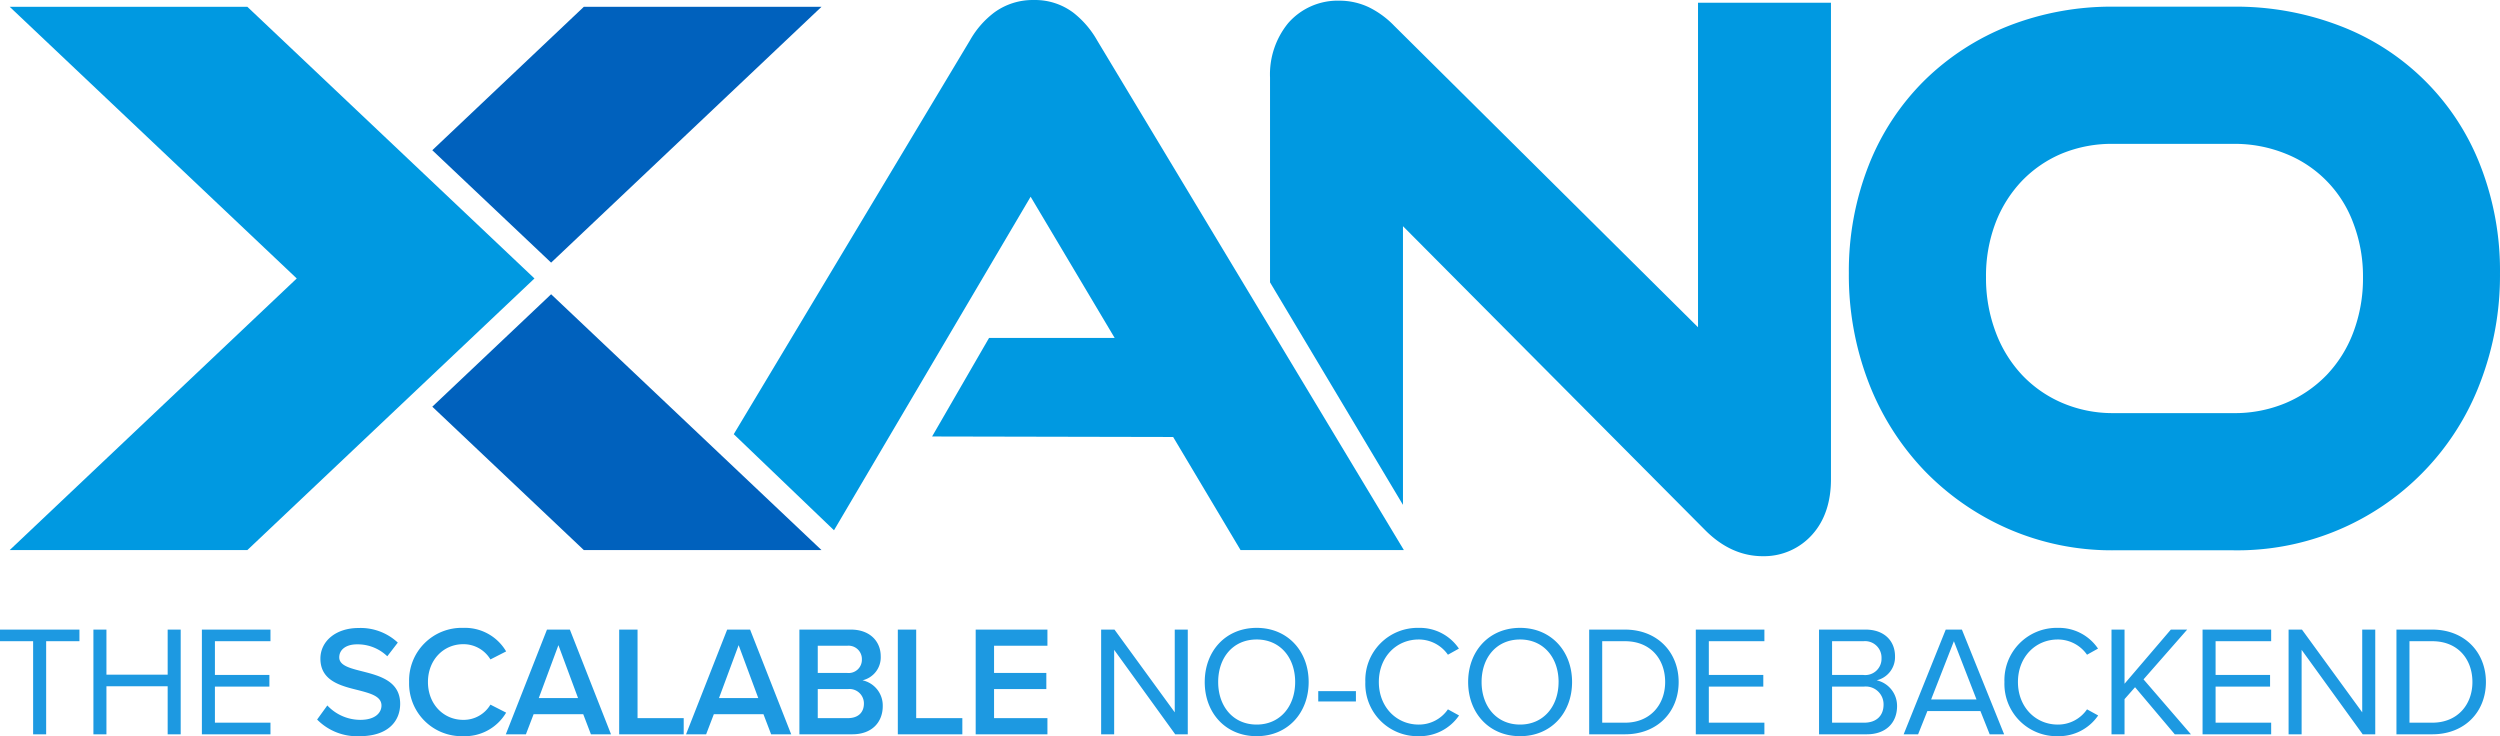 <svg xmlns="http://www.w3.org/2000/svg" width="493.664" height="145.372" viewBox="0 0 493.664 145.372">
  <g id="Layer_3" data-name="Layer 3" transform="translate(2.008)">
    <path id="Path_794" data-name="Path 794" d="M257.987,7.992a18.5,18.5,0,0,0-4.722-5.5A12.577,12.577,0,0,0,245.472,0a12.868,12.868,0,0,0-7.793,2.449,17.836,17.836,0,0,0-4.791,5.474L186.22,85.733l19.794,18.973,38.828-65.863,16.592,27.879h-24.8L225.386,86.186l47.6.1L286.3,108.621h32.248Z" transform="translate(-43.337 0.004)" fill="#0099e1"/>
    <path id="Path_795" data-name="Path 795" d="M408.653.575V64.657l-60-59.536a17.883,17.883,0,0,0-5.06-3.685A13.613,13.613,0,0,0,337.853.168a12.968,12.968,0,0,0-10.166,4.476,15.99,15.99,0,0,0-3.547,10.7V55.789L350.391,99.73V44.7l59.736,60.081c3.378,3.371,7.179,5.083,11.318,5.083a12.761,12.761,0,0,0,9.874-4.392c2.38-2.718,3.586-6.357,3.586-10.8V.575Z" transform="translate(-75.361 -0.035)" fill="#0099e1"/>
    <path id="Path_796" data-name="Path 796" d="M597.745,33.189A48.073,48.073,0,0,0,570.1,5.548,57.248,57.248,0,0,0,548.92,1.709H525.272a55.9,55.9,0,0,0-20.639,3.762,49.755,49.755,0,0,0-16.646,10.749A48.557,48.557,0,0,0,476.938,32.99,57.1,57.1,0,0,0,473,54.373a59.021,59.021,0,0,0,3.885,21.5,52.4,52.4,0,0,0,10.957,17.376,51.849,51.849,0,0,0,16.638,11.571,51.128,51.128,0,0,0,20.823,4.238h23.633a51.244,51.244,0,0,0,48.756-33.162,58.921,58.921,0,0,0,3.885-21.5A57.085,57.085,0,0,0,597.745,33.189Zm-48.81,48.779H525.272a25.238,25.238,0,0,1-10.1-2,23.8,23.8,0,0,1-7.916-5.474,25.244,25.244,0,0,1-5.236-8.446,30.136,30.136,0,0,1-1.935-10.888,29.431,29.431,0,0,1,1.919-10.857,24.916,24.916,0,0,1,5.221-8.239,23.7,23.7,0,0,1,7.9-5.375,25.96,25.96,0,0,1,10.143-1.889h23.664A26.781,26.781,0,0,1,559.3,30.763a23.441,23.441,0,0,1,13.291,13.629,29.476,29.476,0,0,1,1.935,10.8,30.138,30.138,0,0,1-1.935,10.888,24.823,24.823,0,0,1-5.275,8.4,24.523,24.523,0,0,1-8.062,5.5,26.014,26.014,0,0,1-10.319,1.989Z" transform="translate(-109.924 -0.393)" fill="#0099e1"/>
    <path id="Path_797" data-name="Path 797" d="M132.154,52.262,185.548,1.74H138.619L108.69,30.064l23.288,22.028Z" transform="translate(-25.335 -0.401)" fill="#0061bd"/>
    <path id="Path_798" data-name="Path 798" d="M131.978,75.839,108.69,97.875l29.929,28.317h46.929L132.154,75.67Z" transform="translate(-25.335 -17.567)" fill="#0061bd"/>
    <path id="Path_799" data-name="Path 799" d="M46.929,1.74H0L56.687,55.387,0,109.026H46.929l56.7-53.639Z" transform="translate(-0.098 -0.401)" fill="#0099e1"/>
    <path id="Path_1399" data-name="Path 1399" d="M7.533,0h2.573V-18.383h6.572v-2.294H.992v2.294H7.533ZM34.1,0h2.573V-20.677H34.1v8.9H22.01v-8.9H19.437V0H22.01V-9.486H34.1Zm6.758,0H54.4V-2.294H43.431v-7.13H54.188v-2.294H43.431v-6.665H54.4v-2.294H40.858ZM63.612-2.914a11.062,11.062,0,0,0,8.4,3.286c5.58,0,8-2.945,8-6.386,0-4.495-4.061-5.549-7.471-6.417-2.449-.62-4.557-1.147-4.557-2.759,0-1.55,1.364-2.573,3.5-2.573a8.406,8.406,0,0,1,5.983,2.356l2.077-2.7a10.759,10.759,0,0,0-7.75-2.883c-4.526,0-7.533,2.635-7.533,6.045,0,4.371,3.968,5.363,7.347,6.2,2.511.651,4.712,1.209,4.712,3.069,0,1.364-1.178,2.821-4.154,2.821A8.919,8.919,0,0,1,65.627-5.7ZM92.473.372a9.463,9.463,0,0,0,8.463-4.65l-3.1-1.581a6.139,6.139,0,0,1-5.363,3.007c-3.937,0-6.975-3.131-6.975-7.471s3.038-7.471,6.975-7.471a6.2,6.2,0,0,1,5.363,3.007l3.1-1.581a9.425,9.425,0,0,0-8.463-4.65A10.393,10.393,0,0,0,81.778-10.323,10.393,10.393,0,0,0,92.473.372ZM117.676,0h3.968l-8.122-20.677H109L100.874,0h3.968l1.519-3.968h9.8Zm-6.417-17.608,3.875,10.447h-7.75ZM123.256,0H136V-3.193h-9.114V-20.677h-3.627Zm30.008,0h3.968L149.11-20.677h-4.526L136.462,0h3.968l1.519-3.968h9.8Zm-6.417-17.608,3.875,10.447h-7.75ZM158.844,0h10.447c3.875,0,6.014-2.387,6.014-5.58a5.085,5.085,0,0,0-4-5.084,4.646,4.646,0,0,0,3.6-4.743c0-2.914-2.108-5.27-5.89-5.27H158.844Zm3.627-12.121v-5.363h5.8a2.634,2.634,0,0,1,2.914,2.7,2.612,2.612,0,0,1-2.914,2.666Zm0,8.928V-8.928h5.952a2.842,2.842,0,0,1,3.162,2.852c0,1.8-1.178,2.883-3.162,2.883ZM178.281,0h12.741V-3.193h-9.114V-20.677h-3.627Zm15.376,0h14.167V-3.193h-10.54V-8.928h10.323v-3.193H197.284v-5.363h10.54v-3.193H193.657Zm39.4,0h2.48V-20.677h-2.573V-4.34l-11.9-16.337h-2.635V0H221V-16.678Zm5.828-10.323c0,6.107,4.123,10.695,10.261,10.695,6.107,0,10.261-4.588,10.261-10.695s-4.154-10.695-10.261-10.695C243.009-21.018,238.886-16.43,238.886-10.323Zm17.856,0c0,4.8-2.976,8.4-7.6,8.4-4.65,0-7.6-3.6-7.6-8.4,0-4.836,2.945-8.4,7.6-8.4C253.766-18.724,256.742-15.159,256.742-10.323ZM261.3-6.479h7.44V-8.525H261.3ZM281.139.372a9.4,9.4,0,0,0,7.967-4.092l-2.2-1.209a6.939,6.939,0,0,1-5.766,3.007c-4.433,0-7.874-3.5-7.874-8.4,0-4.929,3.441-8.4,7.874-8.4a7.018,7.018,0,0,1,5.766,3.007l2.17-1.209a9.3,9.3,0,0,0-7.936-4.092A10.321,10.321,0,0,0,270.6-10.323,10.321,10.321,0,0,0,281.139.372ZM290.9-10.323c0,6.107,4.123,10.695,10.261,10.695,6.107,0,10.261-4.588,10.261-10.695s-4.154-10.695-10.261-10.695C295.027-21.018,290.9-16.43,290.9-10.323Zm17.856,0c0,4.8-2.976,8.4-7.6,8.4-4.65,0-7.6-3.6-7.6-8.4,0-4.836,2.945-8.4,7.6-8.4C305.784-18.724,308.76-15.159,308.76-10.323ZM314.8,0h7.068c6.417,0,10.6-4.433,10.6-10.323,0-5.859-4.185-10.354-10.6-10.354H314.8Zm2.573-2.294V-18.383h4.495c5.115,0,7.936,3.6,7.936,8.06,0,4.433-2.914,8.029-7.936,8.029ZM335.854,0H349.4V-2.294H338.427v-7.13h10.757v-2.294H338.427v-6.665H349.4v-2.294H335.854Zm24.335,0h9.424c3.782,0,5.983-2.263,5.983-5.58a5.162,5.162,0,0,0-4.03-5.084,4.7,4.7,0,0,0,3.627-4.743c0-3.1-2.2-5.27-5.8-5.27h-9.207Zm2.573-11.718v-6.665h6.2a3.25,3.25,0,0,1,3.565,3.348,3.212,3.212,0,0,1-3.565,3.317Zm0,9.424v-7.13h6.324a3.512,3.512,0,0,1,3.844,3.565c0,2.2-1.426,3.565-3.844,3.565ZM393.886,0h2.852L388.4-20.677h-3.193L376.9,0h2.852l1.829-4.588h10.478Zm-7.068-18.383,4.464,11.5h-8.959ZM407.34.372a9.4,9.4,0,0,0,7.967-4.092l-2.2-1.209a6.939,6.939,0,0,1-5.766,3.007c-4.433,0-7.874-3.5-7.874-8.4,0-4.929,3.441-8.4,7.874-8.4a7.018,7.018,0,0,1,5.766,3.007l2.17-1.209a9.3,9.3,0,0,0-7.936-4.092A10.321,10.321,0,0,0,396.8-10.323,10.321,10.321,0,0,0,407.34.372ZM430.435,0h3.193l-9.362-10.85,8.618-9.827H429.66L420.515-9.982V-20.677h-2.573V0h2.573V-6.944L422.592-9.3Zm5.487,0h13.547V-2.294H438.495v-7.13h10.757v-2.294H438.495v-6.665h10.974v-2.294H435.922Zm31.62,0h2.48V-20.677h-2.573V-4.34l-11.9-16.337H452.91V0h2.573V-16.678Zm6.665,0h7.068c6.417,0,10.6-4.433,10.6-10.323,0-5.859-4.185-10.354-10.6-10.354h-7.068Zm2.573-2.294V-18.383h4.495c5.115,0,7.936,3.6,7.936,8.06,0,4.433-2.914,8.029-7.936,8.029Z" transform="translate(-3 145)" fill="#1d99e1"/>
  </g>
</svg>
